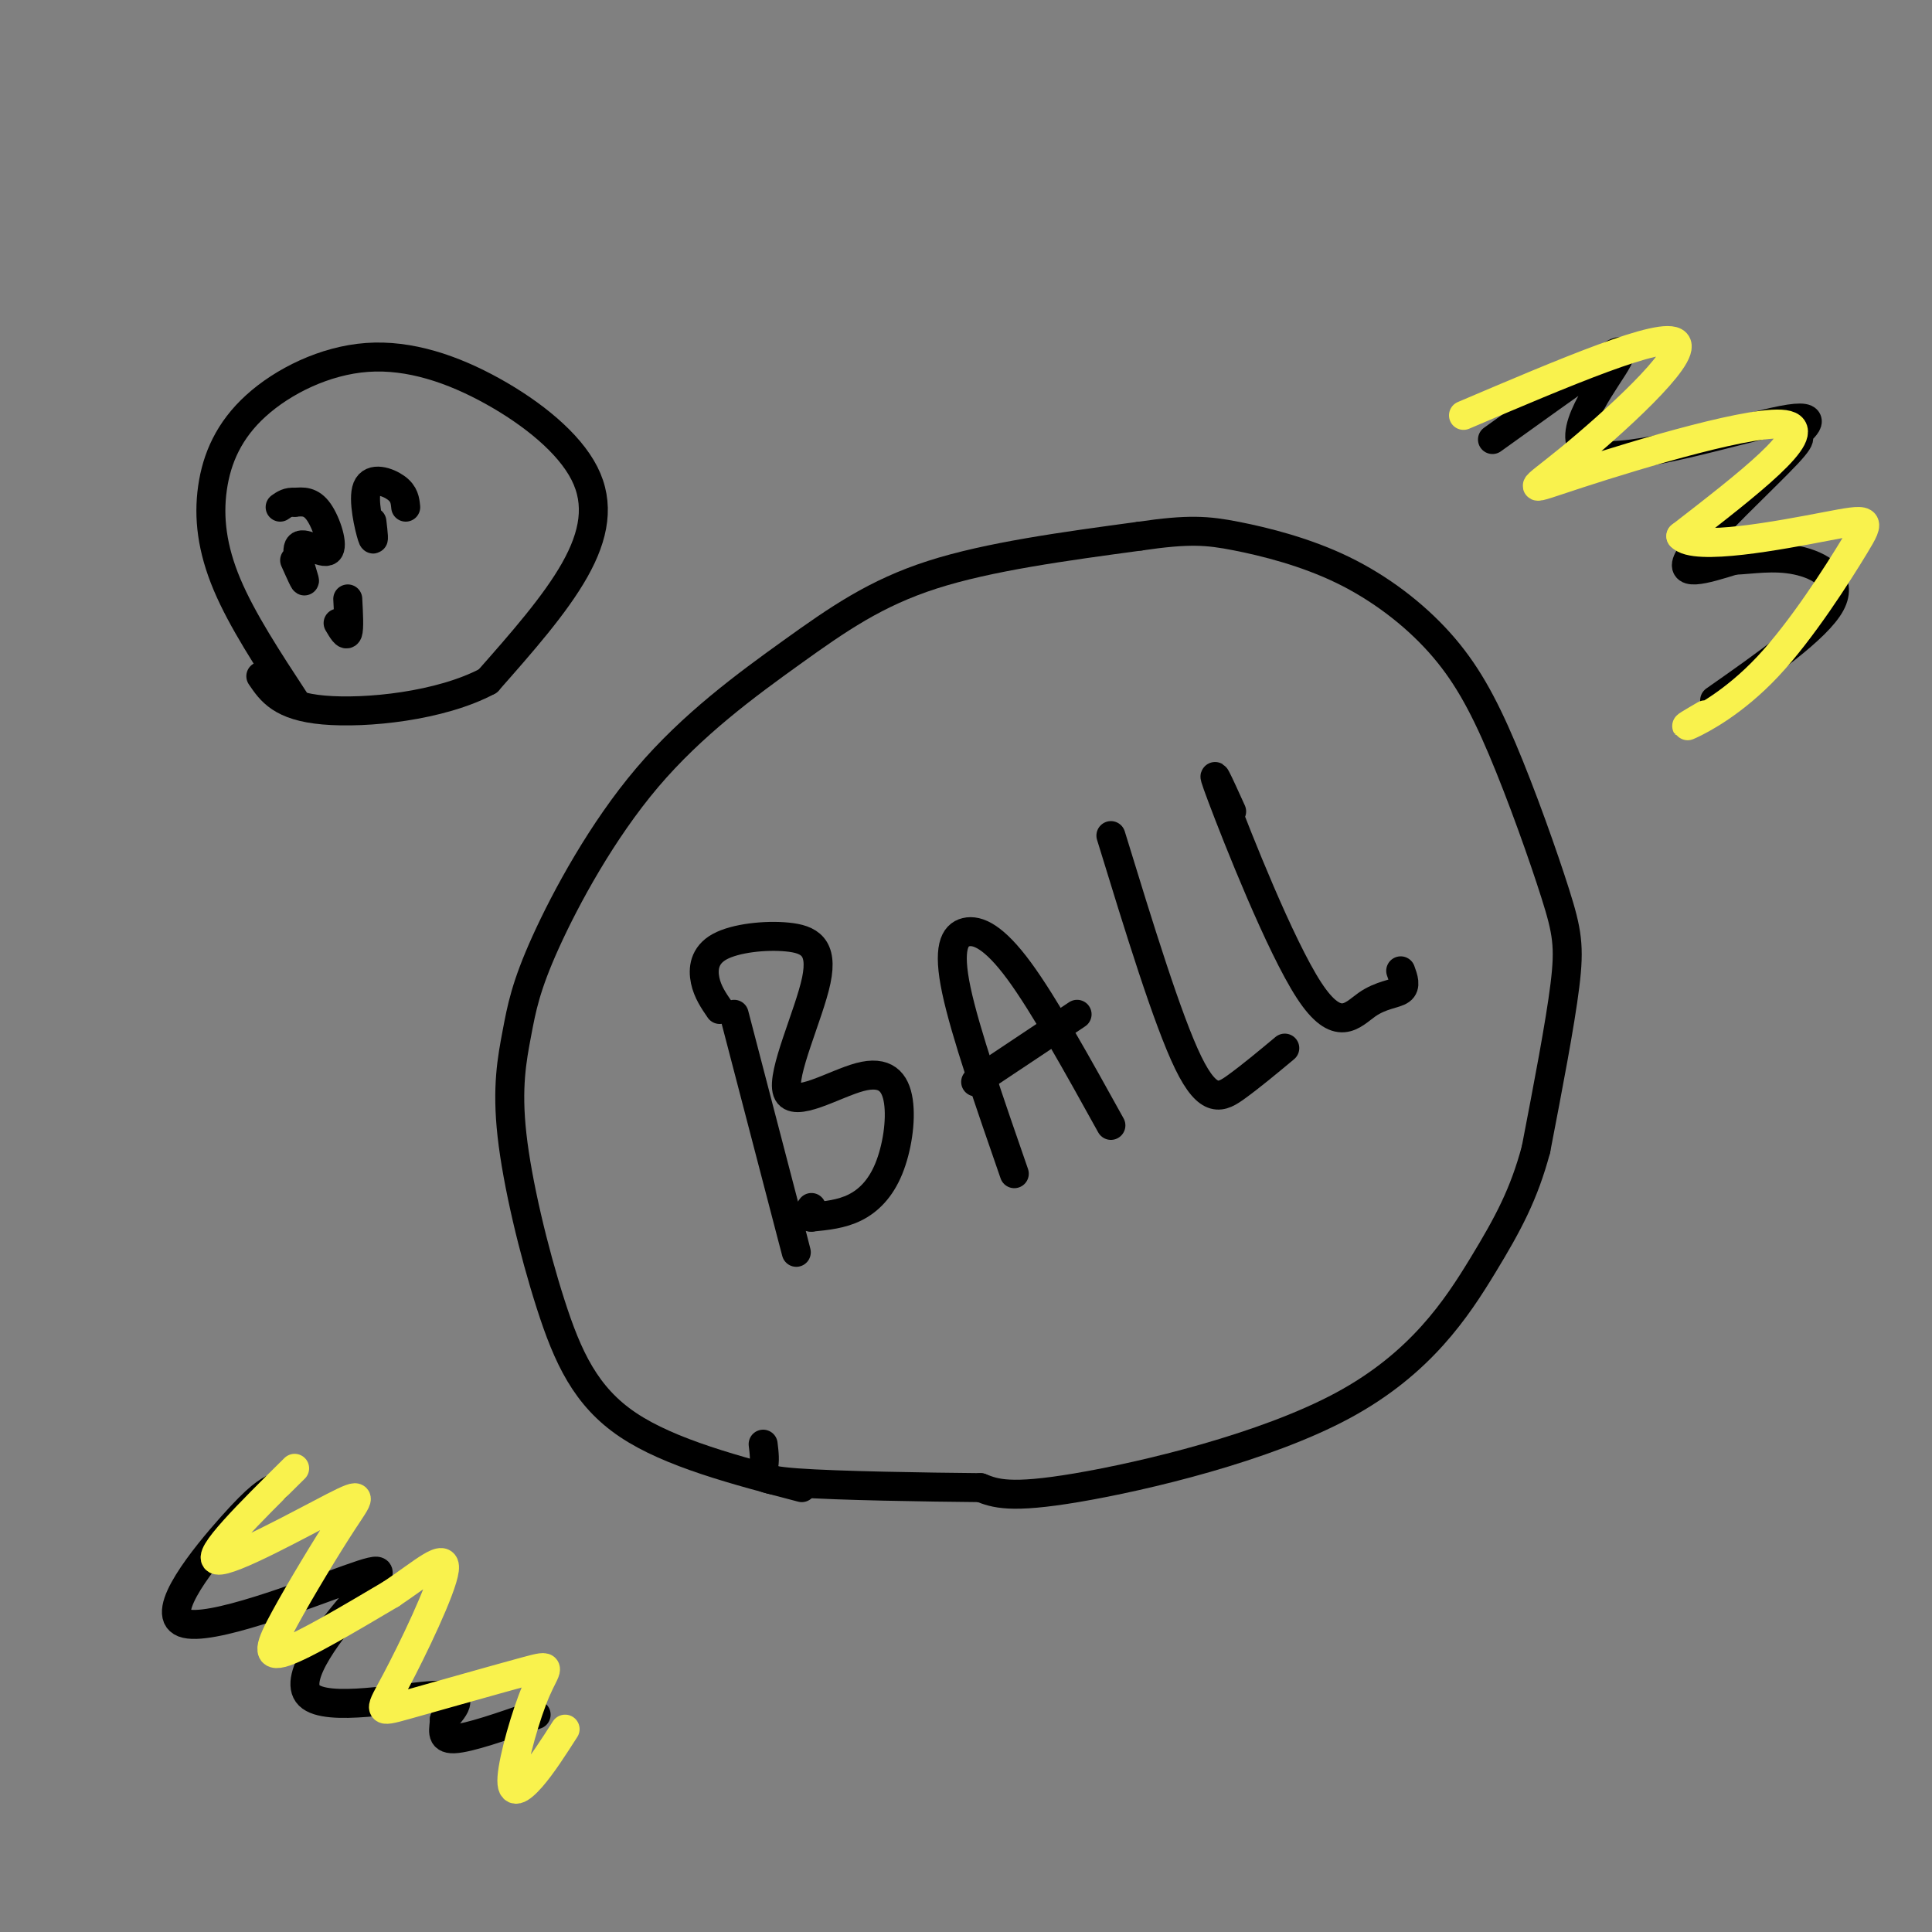 <svg viewBox='0 0 400 400' version='1.1' xmlns='http://www.w3.org/2000/svg' xmlns:xlink='http://www.w3.org/1999/xlink'><rect x="0" y="0" width="400" height="400" fill="#808080" stroke="none"/><g fill='none' stroke='rgb(0,0,0)' stroke-width='6' stroke-linecap='round' stroke-linejoin='round'><path d='M166,308c-13.650,-3.580 -27.299,-7.159 -36,-13c-8.701,-5.841 -12.453,-13.943 -16,-25c-3.547,-11.057 -6.891,-25.069 -8,-35c-1.109,-9.931 0.015,-15.782 1,-21c0.985,-5.218 1.830,-9.804 6,-19c4.170,-9.196 11.664,-23.001 21,-34c9.336,-10.999 20.514,-19.192 30,-26c9.486,-6.808 17.282,-12.231 29,-16c11.718,-3.769 27.359,-5.885 43,-8'/><path d='M236,111c10.127,-1.483 13.946,-1.191 20,0c6.054,1.191 14.345,3.281 22,7c7.655,3.719 14.676,9.068 20,15c5.324,5.932 8.953,12.446 13,22c4.047,9.554 8.513,22.149 11,30c2.487,7.851 2.996,10.957 2,19c-0.996,8.043 -3.498,21.021 -6,34'/><path d='M318,238c-2.475,9.209 -5.663,15.231 -11,24c-5.337,8.769 -12.821,20.284 -29,29c-16.179,8.716 -41.051,14.633 -55,17c-13.949,2.367 -16.974,1.183 -20,0'/><path d='M203,308c-11.274,-0.107 -29.458,-0.375 -38,-1c-8.542,-0.625 -7.440,-1.607 -7,-3c0.440,-1.393 0.220,-3.196 0,-5'/><path d='M61,145c-5.445,-8.305 -10.891,-16.611 -14,-24c-3.109,-7.389 -3.882,-13.862 -3,-20c0.882,-6.138 3.418,-11.942 9,-17c5.582,-5.058 14.208,-9.369 23,-10c8.792,-0.631 17.748,2.419 26,7c8.252,4.581 15.799,10.695 19,17c3.201,6.305 2.058,12.801 -2,20c-4.058,7.199 -11.029,15.099 -18,23'/><path d='M101,141c-9.778,5.222 -25.222,6.778 -34,6c-8.778,-0.778 -10.889,-3.889 -13,-7'/><path d='M152,210c5.083,19.500 10.167,39.000 12,46c1.833,7.000 0.417,1.500 -1,-4'/><path d='M149,209c-1.252,-1.825 -2.504,-3.650 -3,-6c-0.496,-2.350 -0.235,-5.226 3,-7c3.235,-1.774 9.443,-2.447 14,-2c4.557,0.447 7.464,2.014 6,9c-1.464,6.986 -7.297,19.392 -6,23c1.297,3.608 9.726,-1.580 15,-3c5.274,-1.420 7.393,0.929 8,5c0.607,4.071 -0.298,9.865 -2,14c-1.702,4.135 -4.201,6.610 -7,8c-2.799,1.390 -5.900,1.695 -9,2'/><path d='M168,252c-1.500,0.000 -0.750,-1.000 0,-2'/><path d='M210,243c-5.083,-14.655 -10.167,-29.310 -12,-38c-1.833,-8.690 -0.417,-11.417 2,-12c2.417,-0.583 5.833,0.976 11,8c5.167,7.024 12.083,19.512 19,32'/><path d='M202,224c0.000,0.000 21.000,-14.000 21,-14'/><path d='M230,173c5.867,19.111 11.733,38.222 16,47c4.267,8.778 6.933,7.222 10,5c3.067,-2.222 6.533,-5.111 10,-8'/><path d='M255,168c-2.576,-5.689 -5.152,-11.378 -2,-3c3.152,8.378 12.030,30.823 18,40c5.970,9.177 9.030,5.086 12,3c2.970,-2.086 5.848,-2.167 7,-3c1.152,-0.833 0.576,-2.416 0,-4'/><path d='M61,116c1.148,2.574 2.297,5.148 2,4c-0.297,-1.148 -2.038,-6.019 -1,-7c1.038,-0.981 4.856,1.928 6,1c1.144,-0.928 -0.388,-5.694 -2,-8c-1.612,-2.306 -3.306,-2.153 -5,-2'/><path d='M61,104c-1.333,-0.167 -2.167,0.417 -3,1'/><path d='M70,129c0.833,1.417 1.667,2.833 2,2c0.333,-0.833 0.167,-3.917 0,-7'/><path d='M77,108c0.280,2.375 0.560,4.750 0,3c-0.560,-1.750 -1.958,-7.625 -1,-10c0.958,-2.375 4.274,-1.250 6,0c1.726,1.250 1.863,2.625 2,4'/><path d='M309,91c7.989,-5.729 15.977,-11.458 21,-15c5.023,-3.542 7.080,-4.895 4,0c-3.080,4.895 -11.298,16.040 -4,18c7.298,1.960 30.113,-5.265 39,-7c8.887,-1.735 3.846,2.019 3,3c-0.846,0.981 2.503,-0.813 -2,4c-4.503,4.813 -16.858,16.232 -20,21c-3.142,4.768 2.929,2.884 9,1'/><path d='M359,116c3.631,-0.143 8.208,-1.000 13,0c4.792,1.000 9.798,3.857 7,9c-2.798,5.143 -13.399,12.571 -24,20'/><path d='M57,308c-1.692,0.855 -3.385,1.709 -9,8c-5.615,6.291 -15.154,18.017 -10,20c5.154,1.983 25.000,-5.778 34,-9c9.000,-3.222 7.155,-1.905 2,4c-5.155,5.905 -13.619,16.397 -10,20c3.619,3.603 19.320,0.315 26,0c6.680,-0.315 4.340,2.342 2,5'/><path d='M92,356c0.000,1.889 -1.000,4.111 2,4c3.000,-0.111 10.000,-2.556 17,-5'/></g>
<g fill='none' stroke='rgb(249,242,77)' stroke-width='6' stroke-linecap='round' stroke-linejoin='round'><path d='M61,304c-9.332,9.225 -18.663,18.450 -16,19c2.663,0.550 17.321,-7.574 24,-11c6.679,-3.426 5.378,-2.156 2,3c-3.378,5.156 -8.832,14.196 -12,20c-3.168,5.804 -4.048,8.373 0,7c4.048,-1.373 13.024,-6.686 22,-12'/><path d='M81,330c6.429,-4.274 11.503,-8.958 11,-5c-0.503,3.958 -6.583,16.559 -10,23c-3.417,6.441 -4.170,6.724 2,5c6.170,-1.724 19.264,-5.454 25,-7c5.736,-1.546 4.115,-0.909 2,4c-2.115,4.909 -4.723,14.091 -5,18c-0.277,3.909 1.778,2.545 4,0c2.222,-2.545 4.611,-6.273 7,-10'/><path d='M303,86c20.770,-8.850 41.541,-17.700 44,-15c2.459,2.700 -13.392,16.951 -22,24c-8.608,7.049 -9.971,6.898 2,3c11.971,-3.898 37.278,-11.542 43,-10c5.722,1.542 -8.139,12.271 -22,23'/><path d='M348,111c2.806,3.215 20.821,-0.246 30,-2c9.179,-1.754 9.522,-1.800 6,4c-3.522,5.800 -10.910,17.446 -18,25c-7.090,7.554 -13.883,11.015 -16,12c-2.117,0.985 0.441,-0.508 3,-2'/></g>
</svg>